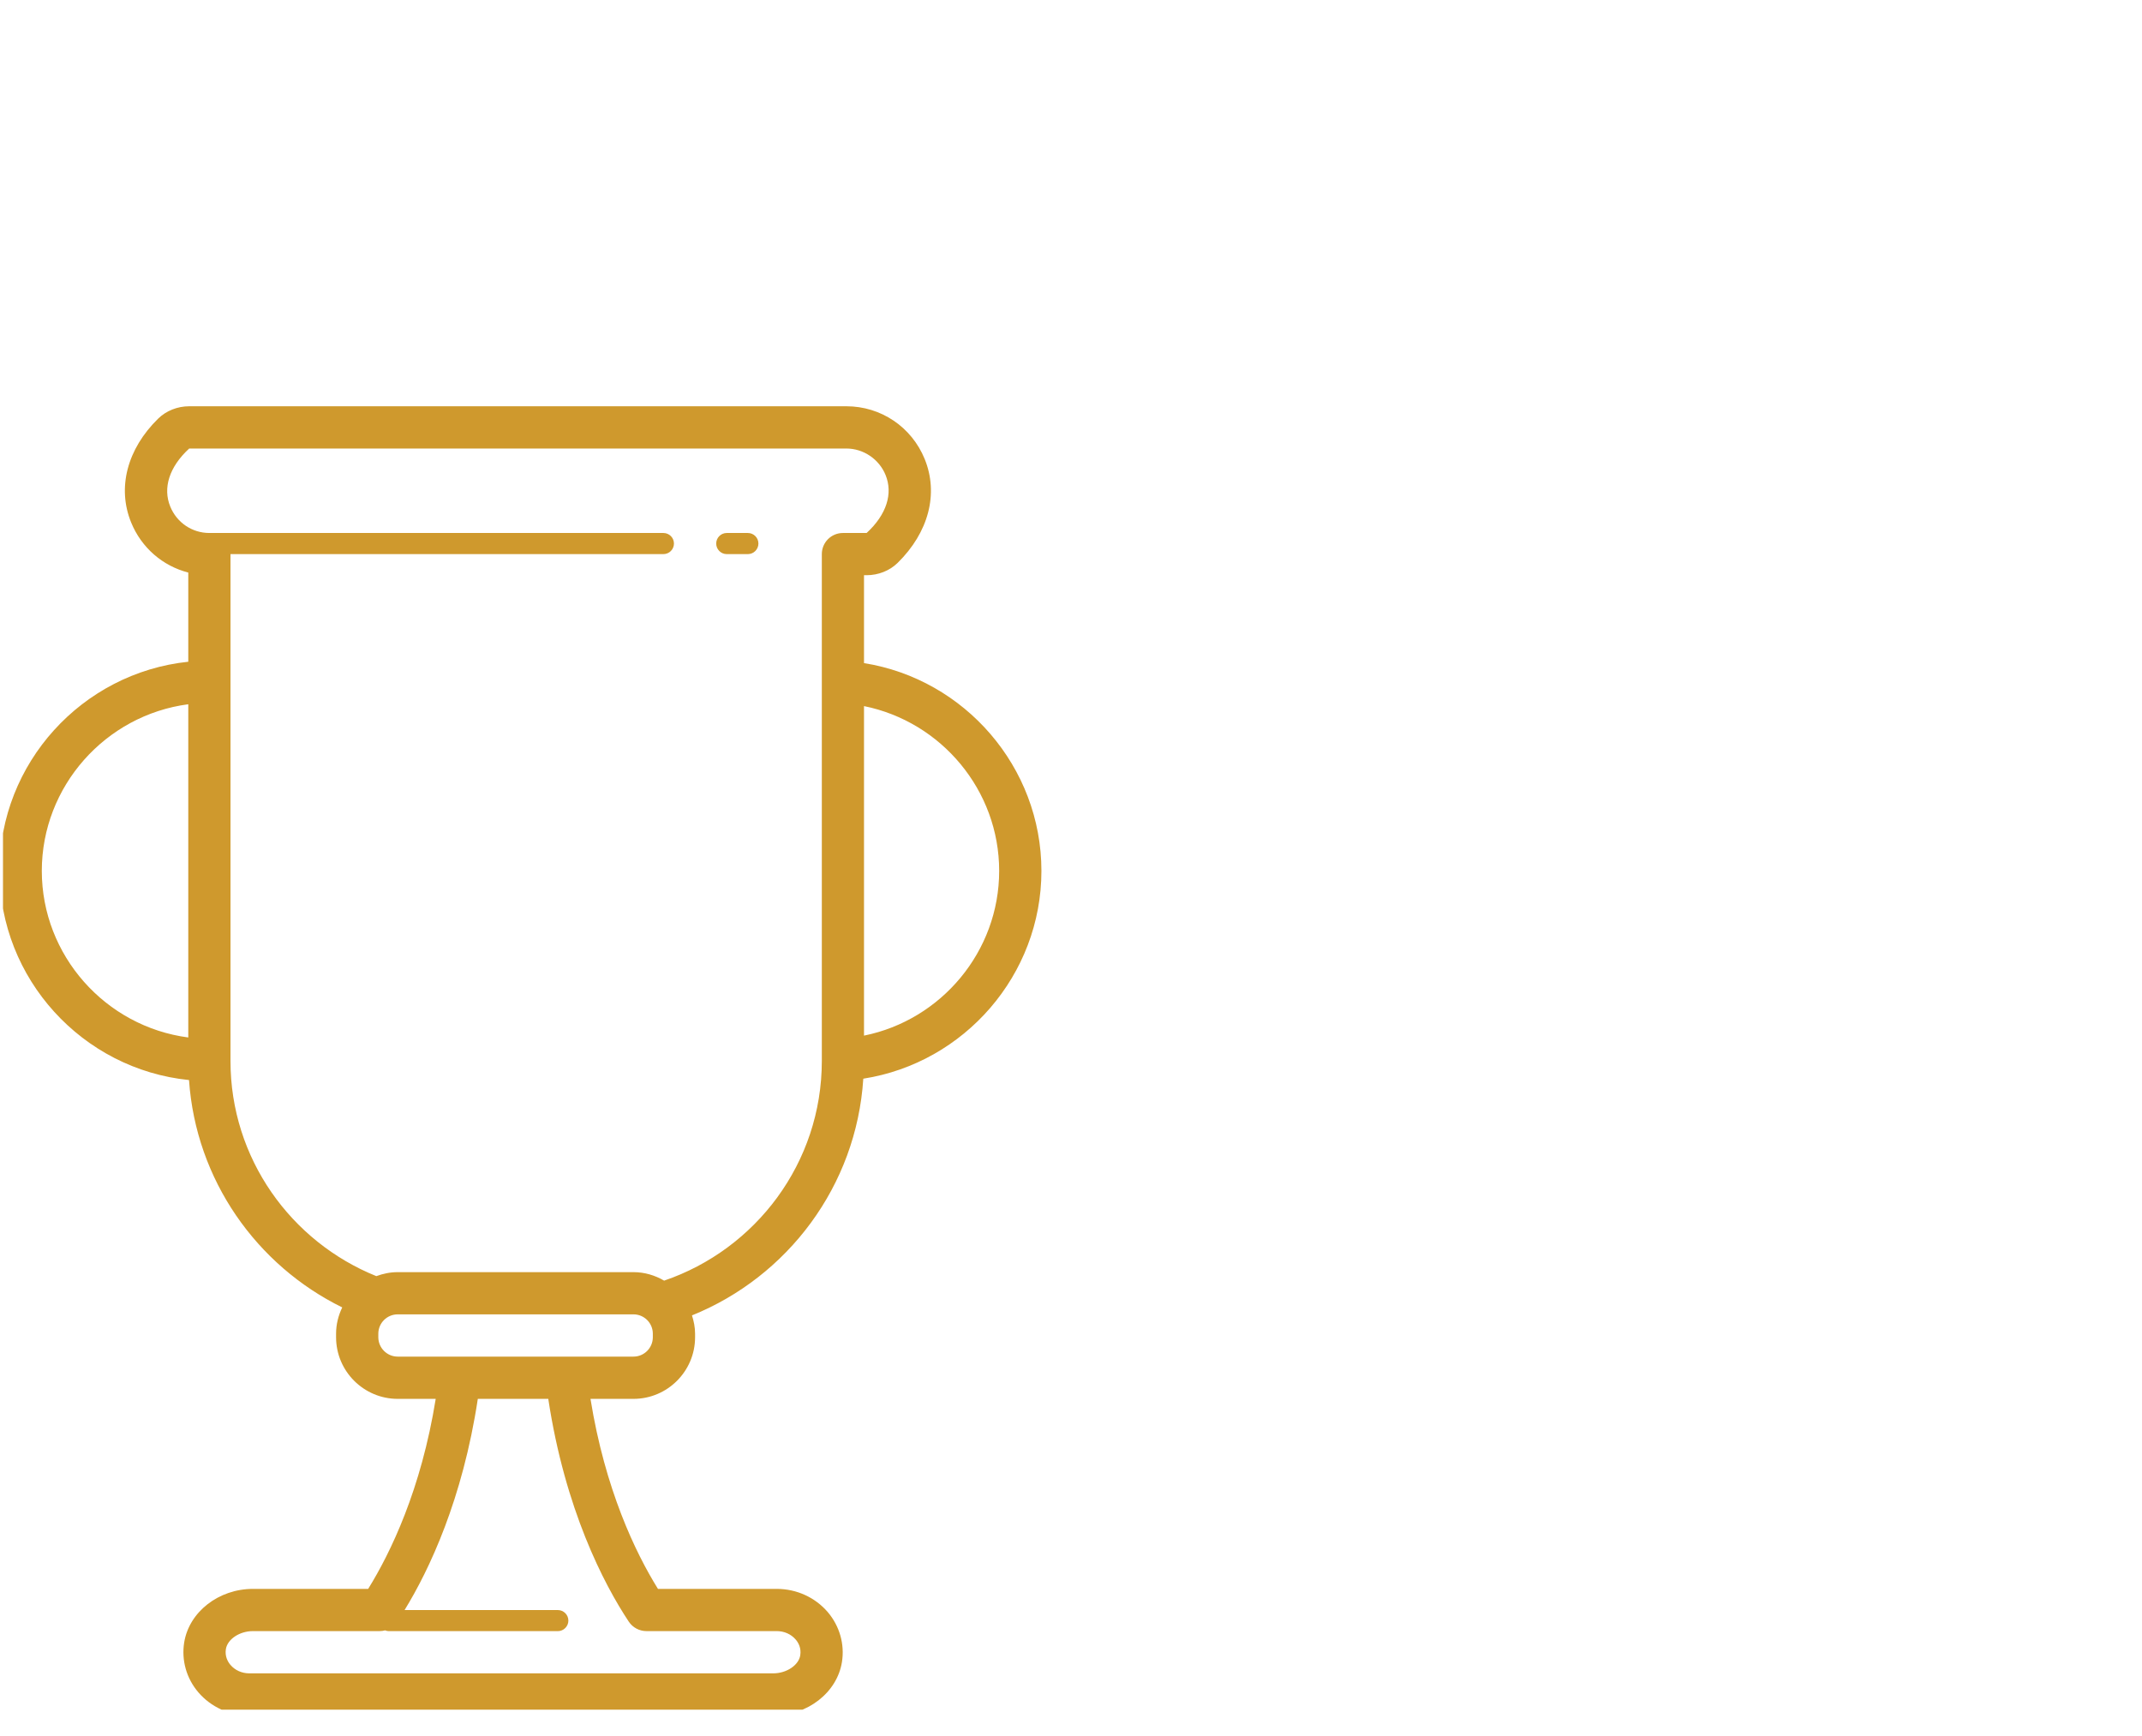 <svg xmlns="http://www.w3.org/2000/svg" width="58" height="47" viewBox="0 0 58 47" fill="none"><g clip-path="url(#clip0_284_1298)"><path d="M5.123 11C4.805 11 4.5 11.122 4.283 11.334C3.442 12.157 3.168 13.208 3.551 14.146C3.83 14.831 4.407 15.325 5.098 15.502V17.917C2.218 18.219 -0.012 20.667 -0.012 23.58C-0.012 26.499 2.229 28.951 5.118 29.243C5.305 31.949 6.947 34.26 9.267 35.399C9.163 35.615 9.1 35.855 9.1 36.111V36.206C9.1 37.126 9.849 37.875 10.769 37.875H11.798C11.404 40.327 10.577 42.04 9.969 43.02H6.85C5.92 43.02 5.119 43.645 4.987 44.473C4.91 44.955 5.05 45.446 5.371 45.821C5.713 46.22 6.216 46.45 6.752 46.45H20.936C21.867 46.45 22.667 45.826 22.798 44.999C22.875 44.517 22.734 44.026 22.415 43.65C22.073 43.25 21.569 43.02 21.033 43.02H17.816C17.207 42.041 16.383 40.325 15.989 37.875H17.153C18.073 37.875 18.821 37.126 18.821 36.206V36.111C18.821 35.937 18.787 35.773 18.737 35.615C21.323 34.57 23.189 32.115 23.376 29.206C26.115 28.778 28.199 26.395 28.199 23.58C28.199 20.77 26.125 18.39 23.395 17.954V15.574H23.466C23.783 15.574 24.089 15.453 24.305 15.241C25.146 14.416 25.421 13.367 25.038 12.428C24.684 11.56 23.853 11 22.919 11H5.123ZM5.123 12.144H22.919C23.379 12.144 23.805 12.432 23.979 12.861C24.183 13.36 24.011 13.929 23.466 14.431H22.825C22.508 14.431 22.253 14.686 22.253 15.003V28.726C22.253 31.486 20.462 33.83 17.983 34.674C17.738 34.531 17.457 34.444 17.153 34.444H10.769C10.565 34.444 10.371 34.485 10.19 34.552C7.88 33.621 6.241 31.365 6.241 28.726V15.003H17.963C18.121 15.003 18.249 14.874 18.249 14.717C18.249 14.559 18.121 14.431 17.963 14.431H5.669C5.203 14.431 4.787 14.151 4.61 13.715C4.406 13.216 4.578 12.645 5.123 12.144ZM19.678 14.431C19.521 14.431 19.393 14.559 19.393 14.717C19.393 14.874 19.521 15.003 19.678 15.003H20.25C20.408 15.003 20.536 14.874 20.536 14.717C20.536 14.559 20.408 14.431 20.25 14.431H19.678ZM5.098 19.068V28.09C2.854 27.796 1.132 25.867 1.132 23.58C1.132 21.292 2.854 19.363 5.098 19.068ZM23.395 19.118C25.488 19.541 27.055 21.397 27.055 23.58C27.055 25.762 25.488 27.618 23.395 28.04V19.118ZM10.769 35.587H17.153C17.443 35.587 17.677 35.822 17.677 36.111V36.206C17.677 36.495 17.443 36.731 17.153 36.731H10.769C10.479 36.731 10.244 36.495 10.244 36.206V36.111C10.244 35.822 10.479 35.587 10.769 35.587ZM12.938 37.875H14.846C15.298 40.858 16.346 42.884 17.027 43.909C17.134 44.068 17.313 44.163 17.504 44.163H21.033C21.235 44.163 21.421 44.246 21.545 44.391C21.619 44.477 21.7 44.622 21.669 44.819C21.626 45.088 21.297 45.307 20.936 45.307H6.752C6.55 45.307 6.365 45.224 6.241 45.079C6.167 44.993 6.086 44.847 6.116 44.651C6.159 44.382 6.487 44.163 6.849 44.163H10.281C10.331 44.163 10.381 44.156 10.428 44.143C10.46 44.156 10.493 44.164 10.53 44.164H15.104C15.262 44.164 15.39 44.036 15.39 43.879C15.39 43.721 15.262 43.593 15.104 43.593H10.955C11.628 42.498 12.527 40.588 12.938 37.875Z" fill="#CF992D"></path></g><defs><clipPath id="clip0_284_1298"><rect width="57.18" height="46" fill="white" transform="translate(0.081 0.29)"></rect></clipPath></defs></svg>